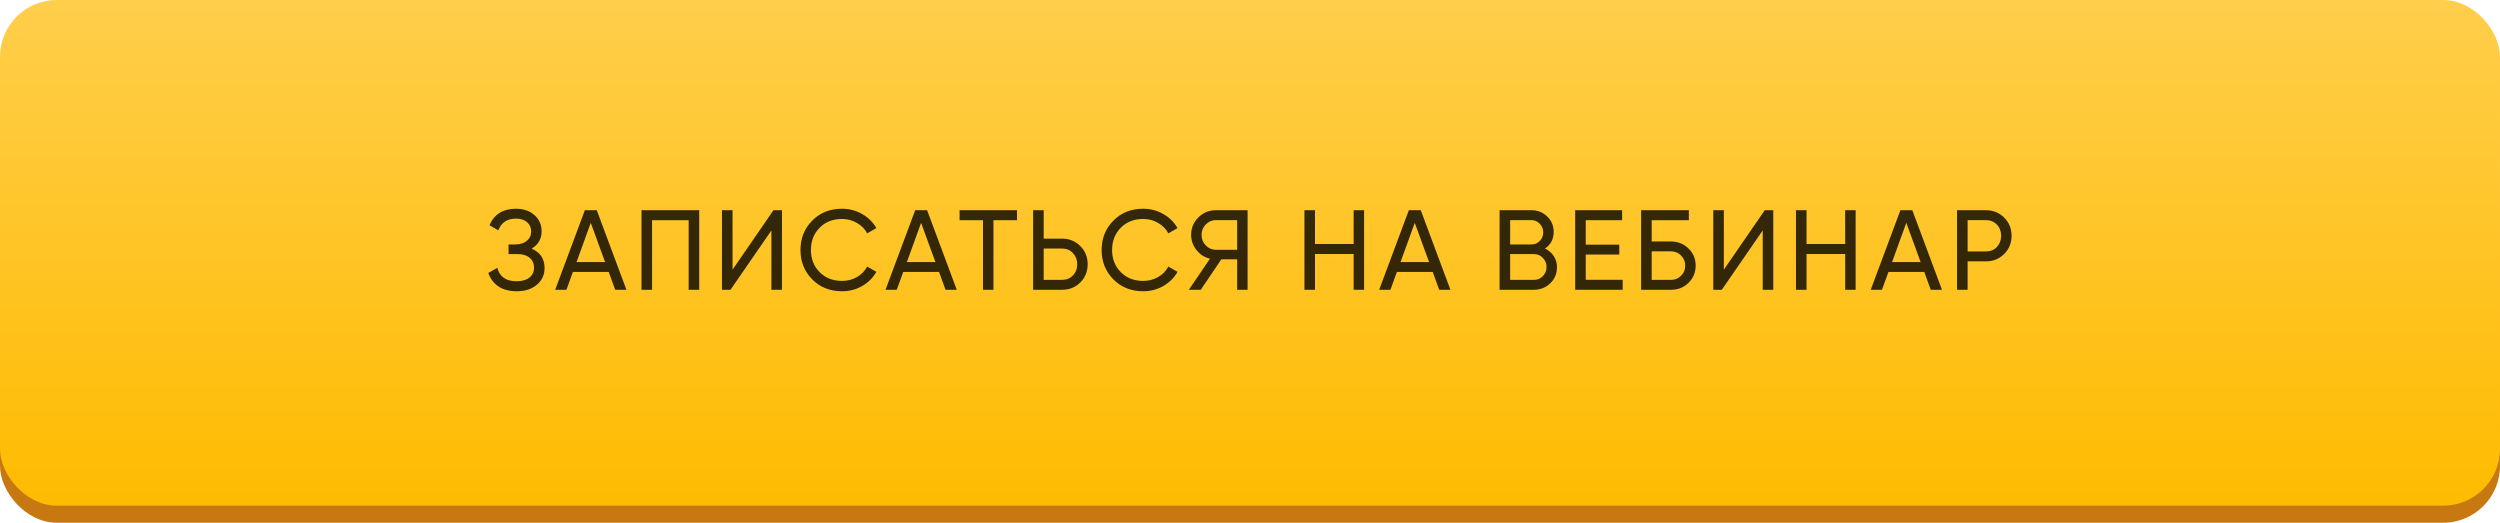 <?xml version="1.0" encoding="UTF-8"?> <svg xmlns="http://www.w3.org/2000/svg" width="440" height="92" viewBox="0 0 440 92" fill="none"> <rect y="51" width="440" height="41" rx="10" fill="#C87810"></rect> <g filter="url(#filter0_i_409_2749)"> <rect width="440" height="89" rx="10" fill="url(#paint0_linear_409_2749)"></rect> </g> <path opacity="0.8" d="M93.564 43.76C95.084 44.413 95.844 45.553 95.844 47.18C95.844 48.38 95.39 49.36 94.484 50.12C93.59 50.88 92.404 51.26 90.924 51.26C89.617 51.26 88.544 50.973 87.704 50.4C86.877 49.827 86.29 49.04 85.944 48.04L87.524 47.14C87.937 48.713 89.07 49.5 90.924 49.5C91.884 49.5 92.63 49.287 93.164 48.86C93.71 48.433 93.984 47.853 93.984 47.12C93.984 46.387 93.73 45.807 93.224 45.38C92.717 44.94 92.024 44.72 91.144 44.72H89.504V43.02H90.684C91.524 43.02 92.197 42.813 92.704 42.4C93.224 41.973 93.484 41.42 93.484 40.74C93.484 40.06 93.244 39.513 92.764 39.1C92.284 38.687 91.63 38.48 90.804 38.48C89.257 38.48 88.224 39.167 87.704 40.54L86.144 39.64C86.984 37.707 88.537 36.74 90.804 36.74C92.15 36.74 93.237 37.113 94.064 37.86C94.904 38.593 95.324 39.54 95.324 40.7C95.324 42.047 94.737 43.067 93.564 43.76ZM110.253 51H108.273L107.133 47.86H100.833L99.693 51H97.713L102.933 37H105.033L110.253 51ZM103.973 39.22L101.473 46.12H106.493L103.973 39.22ZM112.904 37H123.064V51H121.204V38.76H114.764V51H112.904V37ZM137.628 51H135.768V40.56L128.568 51H127.068V37H128.928V47.46L136.128 37H137.628V51ZM148.203 51.26C146.07 51.26 144.316 50.56 142.943 49.16C141.57 47.773 140.883 46.053 140.883 44C140.883 41.947 141.57 40.227 142.943 38.84C144.316 37.44 146.07 36.74 148.203 36.74C149.47 36.74 150.643 37.047 151.723 37.66C152.803 38.273 153.643 39.1 154.243 40.14L152.623 41.08C152.223 40.307 151.623 39.693 150.823 39.24C150.036 38.773 149.163 38.54 148.203 38.54C146.576 38.54 145.256 39.06 144.243 40.1C143.23 41.127 142.723 42.427 142.723 44C142.723 45.56 143.23 46.853 144.243 47.88C145.256 48.92 146.576 49.44 148.203 49.44C149.163 49.44 150.036 49.213 150.823 48.76C151.623 48.293 152.223 47.68 152.623 46.92L154.243 47.84C153.656 48.88 152.823 49.713 151.743 50.34C150.676 50.953 149.496 51.26 148.203 51.26ZM168.393 51H166.413L165.273 47.86H158.973L157.833 51H155.853L161.073 37H163.173L168.393 51ZM162.113 39.22L159.613 46.12H164.633L162.113 39.22ZM168.889 37H178.989V38.76H174.849V51H173.009V38.76H168.889V37ZM183.69 42H186.91C188.19 42 189.263 42.433 190.13 43.3C190.997 44.167 191.43 45.233 191.43 46.5C191.43 47.78 190.997 48.853 190.13 49.72C189.277 50.573 188.203 51 186.91 51H181.83V37H183.69V42ZM183.69 49.26H186.91C187.683 49.26 188.323 49 188.83 48.48C189.337 47.96 189.59 47.3 189.59 46.5C189.59 45.727 189.337 45.073 188.83 44.54C188.337 44.007 187.697 43.74 186.91 43.74H183.69V49.26ZM201.207 51.26C199.074 51.26 197.32 50.56 195.947 49.16C194.574 47.773 193.887 46.053 193.887 44C193.887 41.947 194.574 40.227 195.947 38.84C197.32 37.44 199.074 36.74 201.207 36.74C202.474 36.74 203.647 37.047 204.727 37.66C205.807 38.273 206.647 39.1 207.247 40.14L205.627 41.08C205.227 40.307 204.627 39.693 203.827 39.24C203.04 38.773 202.167 38.54 201.207 38.54C199.58 38.54 198.26 39.06 197.247 40.1C196.234 41.127 195.727 42.427 195.727 44C195.727 45.56 196.234 46.853 197.247 47.88C198.26 48.92 199.58 49.44 201.207 49.44C202.167 49.44 203.04 49.213 203.827 48.76C204.627 48.293 205.227 47.68 205.627 46.92L207.247 47.84C206.66 48.88 205.827 49.713 204.747 50.34C203.68 50.953 202.5 51.26 201.207 51.26ZM213.978 37H219.578V51H217.738V45.64H214.958L211.338 51H209.238L212.958 45.52C211.998 45.307 211.205 44.8 210.578 44C209.952 43.213 209.638 42.327 209.638 41.34C209.638 40.14 210.058 39.12 210.898 38.28C211.752 37.427 212.778 37 213.978 37ZM213.978 43.96H217.738V38.74H213.978C213.312 38.74 212.725 38.993 212.218 39.5C211.725 39.993 211.478 40.607 211.478 41.34C211.478 42.073 211.725 42.693 212.218 43.2C212.725 43.707 213.312 43.96 213.978 43.96ZM238.24 42.94V37H240.08V51H238.24V44.7H231.44V51H229.58V37H231.44V42.94H238.24ZM255.276 51H253.296L252.156 47.86H245.856L244.716 51H242.736L247.956 37H250.056L255.276 51ZM248.996 39.22L246.496 46.12H251.516L248.996 39.22ZM271.928 43.74C272.581 44.06 273.094 44.507 273.468 45.08C273.841 45.653 274.028 46.307 274.028 47.04C274.028 48.16 273.634 49.1 272.848 49.86C272.061 50.62 271.101 51 269.968 51H263.928V37H269.528C270.634 37 271.561 37.367 272.308 38.1C273.068 38.833 273.448 39.74 273.448 40.82C273.448 42.073 272.941 43.047 271.928 43.74ZM269.528 38.74H265.788V43.02H269.528C270.114 43.02 270.608 42.813 271.008 42.4C271.408 41.987 271.608 41.48 271.608 40.88C271.608 40.293 271.401 39.793 270.988 39.38C270.588 38.953 270.101 38.74 269.528 38.74ZM265.788 49.26H269.968C270.594 49.26 271.121 49.04 271.548 48.6C271.974 48.16 272.188 47.62 272.188 46.98C272.188 46.353 271.968 45.82 271.528 45.38C271.114 44.94 270.594 44.72 269.968 44.72H265.788V49.26ZM279.092 44.8V49.24H285.592V51H277.232V37H285.492V38.76H279.092V43.06H284.992V44.8H279.092ZM290.698 42.5H294.098C295.298 42.5 296.325 42.913 297.178 43.74C298.018 44.553 298.438 45.553 298.438 46.74C298.438 47.94 298.018 48.953 297.178 49.78C296.365 50.593 295.338 51 294.098 51H288.838V37H297.238V38.76H290.698V42.5ZM290.698 49.26H294.098C294.791 49.26 295.378 49.02 295.858 48.54C296.351 48.06 296.598 47.46 296.598 46.74C296.598 46.033 296.351 45.44 295.858 44.96C295.378 44.48 294.791 44.24 294.098 44.24H290.698V49.26ZM312.097 51H310.237V40.56L303.037 51H301.537V37H303.397V47.46L310.597 37H312.097V51ZM324.752 42.94V37H326.592V51H324.752V44.7H317.952V51H316.092V37H317.952V42.94H324.752ZM341.788 51H339.808L338.668 47.86H332.368L331.228 51H329.248L334.468 37H336.568L341.788 51ZM335.508 39.22L333.008 46.12H338.028L335.508 39.22ZM344.439 37H349.519C350.799 37 351.873 37.433 352.739 38.3C353.606 39.167 354.039 40.233 354.039 41.5C354.039 42.767 353.606 43.833 352.739 44.7C351.873 45.567 350.799 46 349.519 46H346.299V51H344.439V37ZM346.299 44.26H349.519C350.306 44.26 350.946 44 351.439 43.48C351.946 42.933 352.199 42.273 352.199 41.5C352.199 40.7 351.946 40.04 351.439 39.52C350.933 39 350.293 38.74 349.519 38.74H346.299V44.26Z" fill="black"></path> <defs> <filter id="filter0_i_409_2749" x="0" y="0" width="440" height="89" filterUnits="userSpaceOnUse" color-interpolation-filters="sRGB"> <feFlood flood-opacity="0" result="BackgroundImageFix"></feFlood> <feBlend mode="normal" in="SourceGraphic" in2="BackgroundImageFix" result="shape"></feBlend> <feColorMatrix in="SourceAlpha" type="matrix" values="0 0 0 0 0 0 0 0 0 0 0 0 0 0 0 0 0 0 127 0" result="hardAlpha"></feColorMatrix> <feOffset></feOffset> <feGaussianBlur stdDeviation="13.5"></feGaussianBlur> <feComposite in2="hardAlpha" operator="arithmetic" k2="-1" k3="1"></feComposite> <feColorMatrix type="matrix" values="0 0 0 0 0.957 0 0 0 0 0.714 0 0 0 0 0.235 0 0 0 0.63 0"></feColorMatrix> <feBlend mode="normal" in2="shape" result="effect1_innerShadow_409_2749"></feBlend> </filter> <linearGradient id="paint0_linear_409_2749" x1="220" y1="0" x2="220" y2="89" gradientUnits="userSpaceOnUse"> <stop stop-color="#FFCE4B"></stop> <stop offset="1" stop-color="#FFBB00"></stop> </linearGradient> </defs> </svg> 